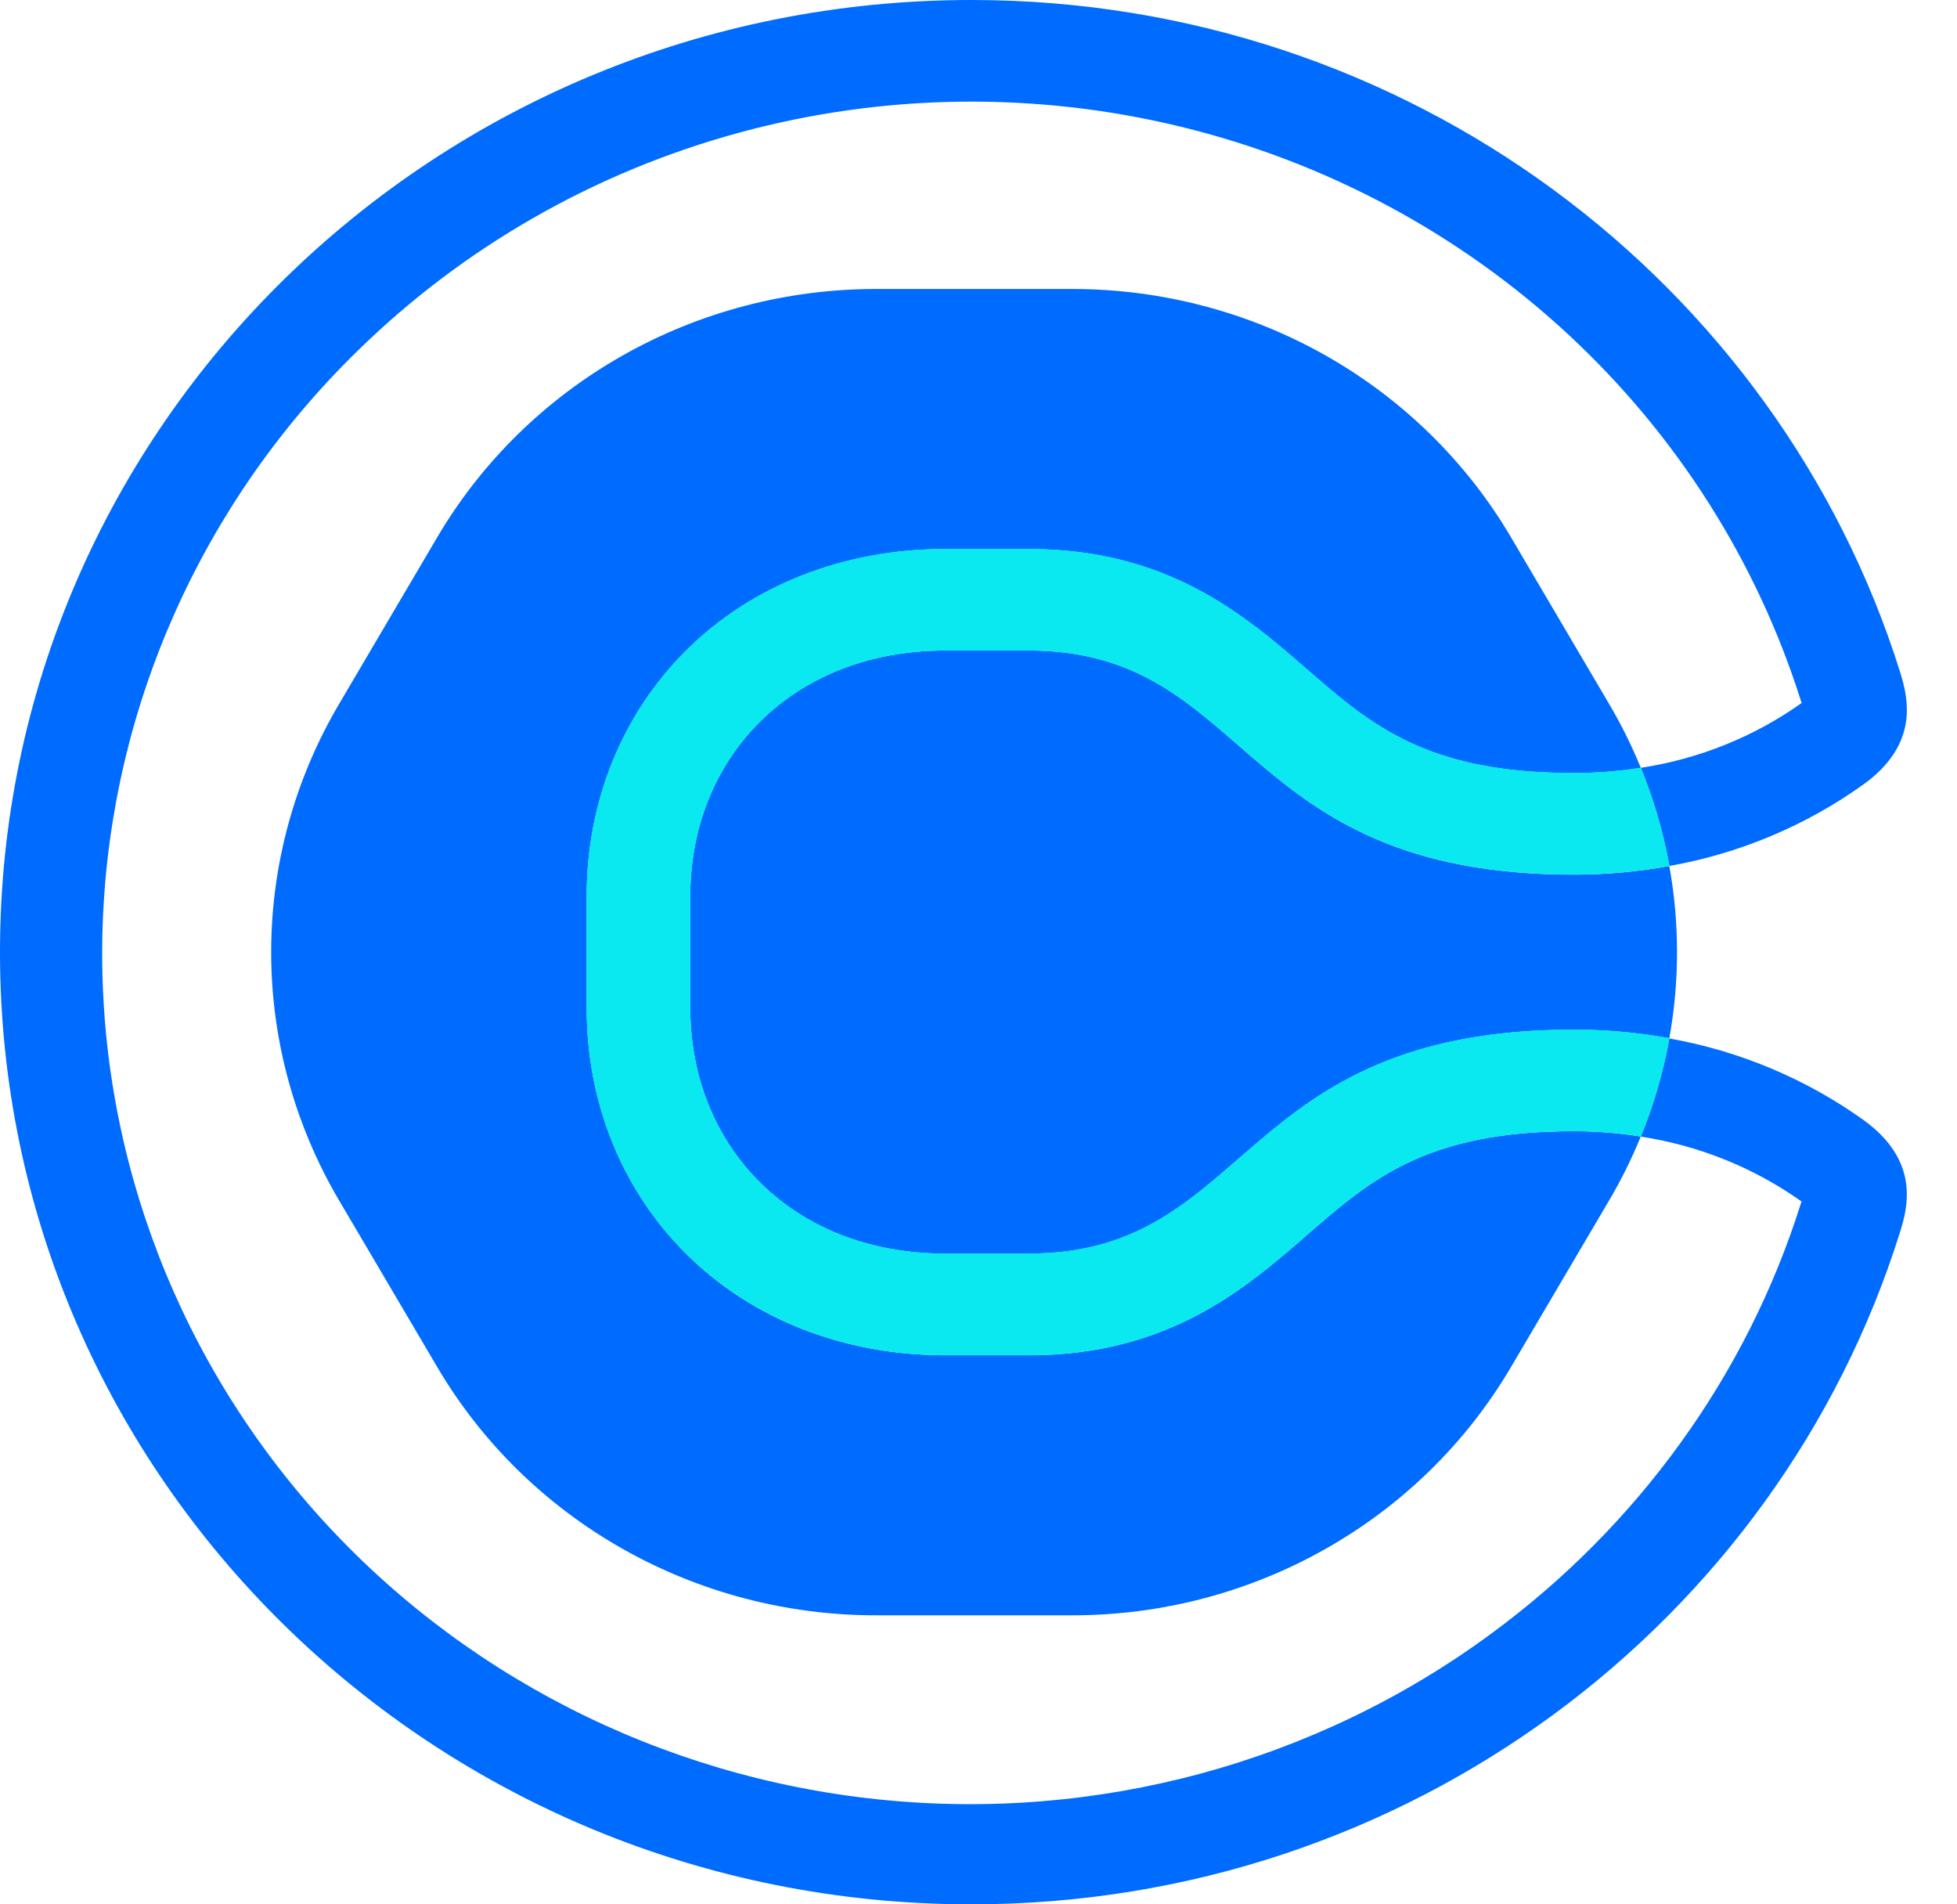 <?xml version="1.0" encoding="utf-8"?>
<svg xmlns="http://www.w3.org/2000/svg" fill="none" height="100%" overflow="visible" preserveAspectRatio="none" style="display: block;" viewBox="0 0 37 36" width="100%">
<g id="Layer 2">
<g id="Logo assets">
<g id="Brand mark">
<g id="Vector">
</g>
<path d="M24.712 23.345C23.546 24.359 22.092 25.621 19.447 25.621H17.87C15.959 25.621 14.221 24.941 12.977 23.706C11.762 22.501 11.093 20.851 11.093 19.059L11.093 16.942C11.093 15.15 11.762 13.5 12.977 12.294C14.221 11.06 15.959 10.38 17.87 10.38L19.447 10.38C22.092 10.38 23.545 11.642 24.712 12.656C25.922 13.707 26.968 14.615 29.753 14.615C30.178 14.615 30.602 14.582 31.021 14.516C31.021 14.508 31.016 14.5 31.012 14.492C30.845 14.086 30.65 13.692 30.426 13.313L28.564 10.151C27.724 8.726 26.517 7.543 25.063 6.72C23.608 5.897 21.959 5.464 20.28 5.463L16.555 5.463C14.875 5.464 13.226 5.897 11.772 6.72C10.318 7.543 9.11 8.726 8.27 10.151L6.408 13.313C5.569 14.738 5.127 16.355 5.127 18C5.127 19.646 5.569 21.262 6.408 22.688L8.27 25.849C9.11 27.274 10.318 28.458 11.772 29.28C13.226 30.103 14.876 30.536 16.555 30.536H20.28C21.959 30.536 23.608 30.103 25.062 29.28C26.517 28.458 27.724 27.274 28.564 25.849L30.426 22.688C30.65 22.308 30.845 21.914 31.012 21.508C31.012 21.5 31.019 21.493 31.021 21.485C30.602 21.419 30.178 21.385 29.753 21.385C26.968 21.385 25.922 22.293 24.712 23.345Z" fill="#006BFF" id="Vector_2"/>
<path d="M19.448 12.297L17.871 12.297C14.962 12.297 13.05 14.333 13.05 16.94L13.05 19.057C13.05 21.664 14.962 23.7 17.871 23.7H19.448C23.686 23.7 23.356 19.466 29.753 19.466C30.36 19.466 30.965 19.52 31.561 19.628C31.755 18.551 31.755 17.449 31.561 16.372C30.965 16.481 30.36 16.535 29.753 16.535C23.354 16.534 23.686 12.297 19.448 12.297Z" fill="#006BFF" id="Vector_3"/>
<path d="M35.237 21.176C34.146 20.395 32.889 19.867 31.56 19.631C31.56 19.641 31.557 19.652 31.555 19.662C31.441 20.287 31.262 20.898 31.021 21.487C32.119 21.654 33.161 22.074 34.06 22.713C34.06 22.722 34.055 22.732 34.051 22.742C33.541 24.365 32.771 25.897 31.769 27.282C30.778 28.655 29.575 29.867 28.203 30.876C24.883 33.325 20.737 34.447 16.605 34.016C12.473 33.586 8.661 31.635 5.939 28.557C3.218 25.479 1.79 21.504 1.943 17.434C2.096 13.364 3.819 9.502 6.764 6.629C8.765 4.67 11.248 3.25 13.974 2.508C16.699 1.766 19.574 1.727 22.319 2.394C25.065 3.061 27.588 4.412 29.643 6.316C31.699 8.22 33.218 10.612 34.053 13.261C34.057 13.271 34.06 13.28 34.062 13.29C33.162 13.929 32.119 14.349 31.021 14.515C31.262 15.104 31.441 15.716 31.556 16.341C31.556 16.351 31.556 16.361 31.56 16.371C32.89 16.135 34.147 15.607 35.237 14.825C36.285 14.065 36.082 13.206 35.922 12.698C33.613 5.344 26.626 0 18.366 0C8.223 0 0 8.059 0 18C0 27.94 8.223 36 18.366 36C26.626 36 33.613 30.656 35.919 23.304C36.082 22.796 36.285 21.937 35.237 21.176Z" fill="#006BFF" id="Vector_4"/>
<path d="M31.022 14.514C30.603 14.58 30.178 14.613 29.753 14.613C26.968 14.613 25.923 13.705 24.713 12.654C23.547 11.64 22.093 10.378 19.448 10.378H17.871C15.959 10.378 14.221 11.058 12.977 12.292C11.762 13.498 11.093 15.148 11.093 16.94V19.057C11.093 20.849 11.762 22.499 12.977 23.704C14.221 24.939 15.959 25.619 17.871 25.619H19.448C22.093 25.619 23.546 24.357 24.713 23.343C25.923 22.291 26.968 21.383 29.753 21.383C30.178 21.383 30.603 21.417 31.022 21.483C31.263 20.894 31.442 20.282 31.556 19.658C31.556 19.648 31.56 19.637 31.562 19.626C30.965 19.518 30.36 19.464 29.753 19.464C23.354 19.464 23.687 23.698 19.448 23.698H17.871C14.962 23.698 13.051 21.662 13.051 19.055V16.94C13.051 14.334 14.962 12.298 17.871 12.298H19.448C23.687 12.298 23.356 16.531 29.753 16.531C30.36 16.532 30.965 16.477 31.562 16.369C31.562 16.359 31.562 16.349 31.557 16.339C31.442 15.714 31.263 15.103 31.022 14.514Z" fill="#0AE9EF" id="Vector_5"/>
<path d="M31.022 14.514C30.603 14.58 30.178 14.613 29.753 14.613C26.968 14.613 25.923 13.705 24.713 12.654C23.547 11.64 22.093 10.378 19.448 10.378H17.871C15.959 10.378 14.221 11.058 12.977 12.292C11.762 13.498 11.093 15.148 11.093 16.94V19.057C11.093 20.849 11.762 22.499 12.977 23.704C14.221 24.939 15.959 25.619 17.871 25.619H19.448C22.093 25.619 23.546 24.357 24.713 23.343C25.923 22.291 26.968 21.383 29.753 21.383C30.178 21.383 30.603 21.417 31.022 21.483C31.263 20.894 31.442 20.282 31.556 19.658C31.556 19.648 31.56 19.637 31.562 19.626C30.965 19.518 30.36 19.464 29.753 19.464C23.354 19.464 23.687 23.698 19.448 23.698H17.871C14.962 23.698 13.051 21.662 13.051 19.055V16.94C13.051 14.334 14.962 12.298 17.871 12.298H19.448C23.687 12.298 23.356 16.531 29.753 16.531C30.36 16.532 30.965 16.477 31.562 16.369C31.562 16.359 31.562 16.349 31.557 16.339C31.442 15.714 31.263 15.103 31.022 14.514Z" fill="#0AE9EF" id="Vector_6"/>
</g>
</g>
</g>
</svg>